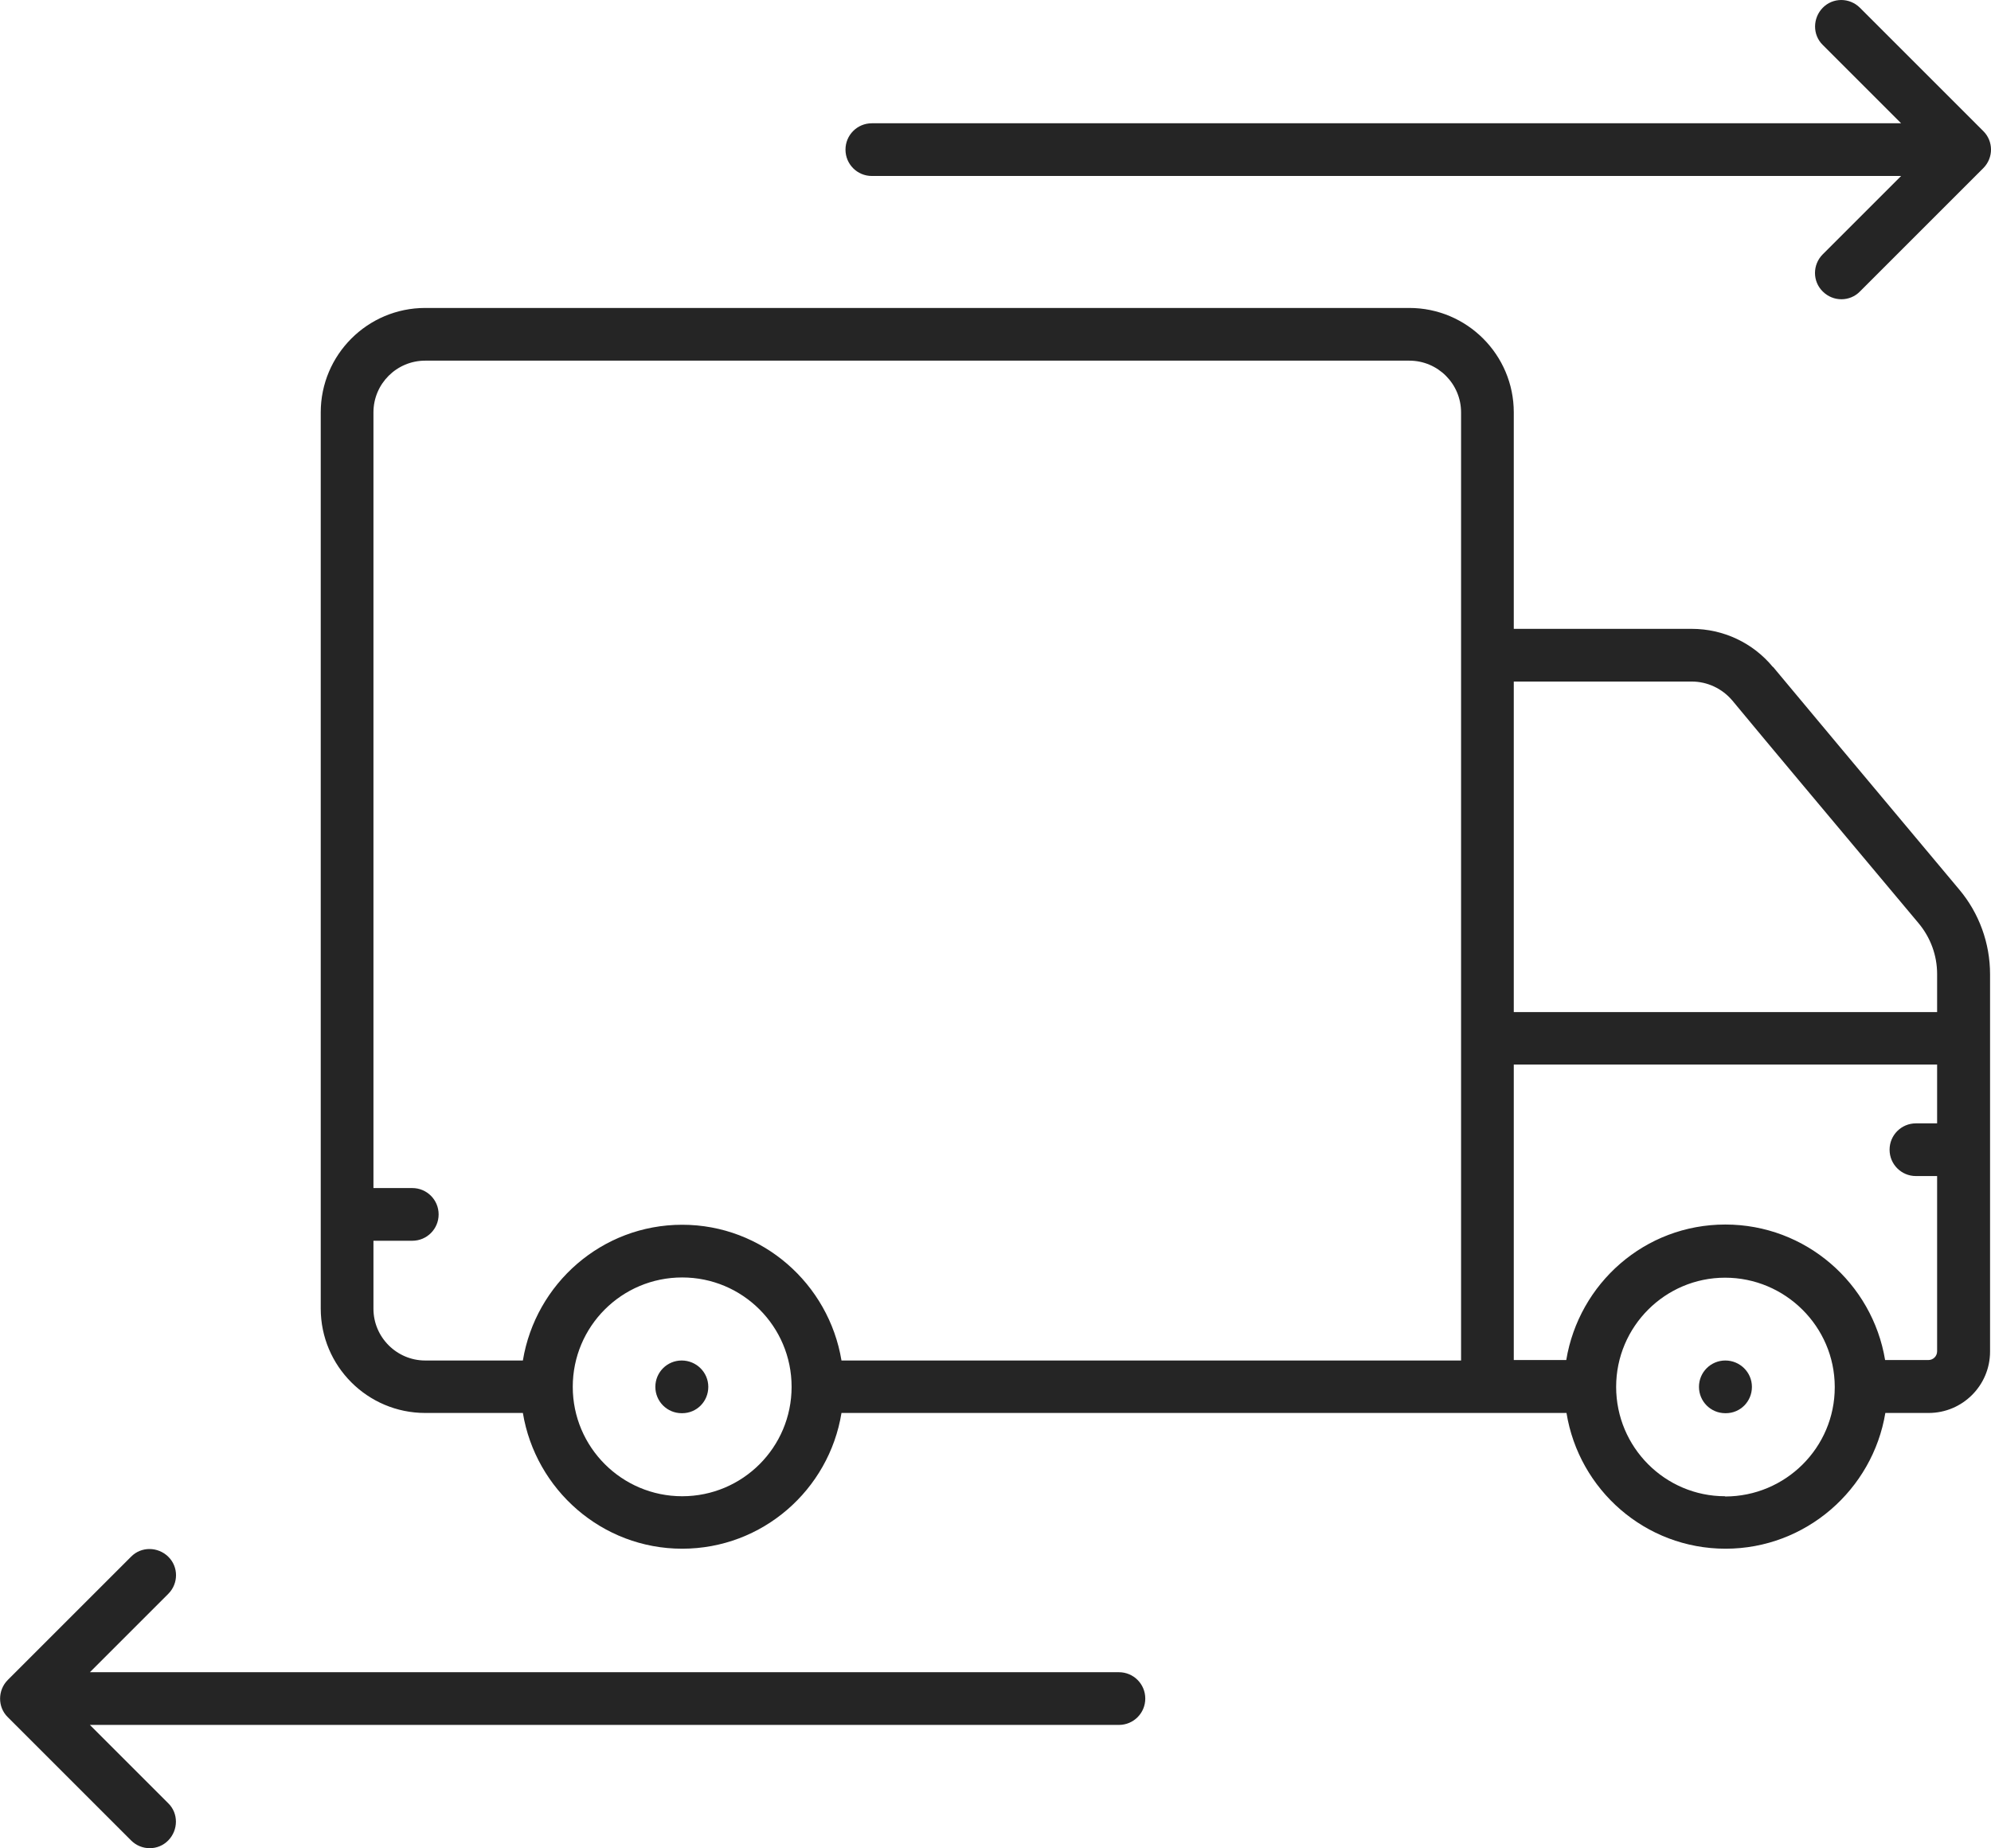<svg viewBox="0 0 84.61 78.56" xmlns="http://www.w3.org/2000/svg" id="Layer_2">
  <defs>
    <style>
      .cls-1 {
        fill: #252525;
      }
    </style>
  </defs>
  <g data-name="Layer_1" id="Layer_1-2">
    <g>
      <g>
        <path d="M35.82,60.07s.07,0,.12,0h-.03s-.06,0-.08,0Z" class="cls-1"></path>
        <path d="M75.34,28.35c-.85-1.03-2.11-1.62-3.45-1.62h-7.56v-9.2c0-2.45-1.99-4.44-4.44-4.44H18.07c-2.45,0-4.44,1.99-4.44,4.44v38.09c0,2.45,1.99,4.44,4.44,4.44h4.15c.54,3.26,3.36,5.77,6.77,5.77s6.24-2.5,6.77-5.77c.06,0,.1,0,.15,0h.06s-.02,0-.02,0h.25c1.55,0,7.95,0,30.37,0,.53,3.27,3.35,5.77,6.76,5.77s6.25-2.51,6.79-5.77h1.84c1.44,0,2.61-1.17,2.61-2.61v-16.04c0-1.31-.46-2.59-1.31-3.6-4.67-5.58-6.07-7.25-7.91-9.46ZM28.99,63.6c-2.56,0-4.65-2.08-4.65-4.65s2.08-4.65,4.65-4.65,4.65,2.08,4.65,4.65-2.08,4.65-4.65,4.65ZM62.09,57.83h-26.33c-.54-3.26-3.36-5.77-6.77-5.77s-6.23,2.5-6.77,5.77h-4.15c-1.21,0-2.2-.99-2.2-2.2v-2.89h1.65c.62,0,1.12-.5,1.12-1.12s-.5-1.12-1.12-1.12h-1.65V17.53c0-1.22.99-2.2,2.2-2.2h41.82c1.22,0,2.2.99,2.2,2.2v40.29ZM73.31,63.6c-2.55,0-4.63-2.08-4.63-4.65h0s0,0,0,0c0,0,0,0,0,0,0-2.56,2.08-4.64,4.63-4.64s4.65,2.07,4.66,4.63c0,0,0,0,0,.01,0,0,0,.01,0,.02,0,2.56-2.09,4.64-4.66,4.64ZM82.32,47.75h-.9c-.62,0-1.12.5-1.12,1.12s.5,1.12,1.12,1.12h.9v7.45c0,.21-.17.37-.37.37h-1.84c-.54-3.26-3.37-5.76-6.79-5.76s-6.22,2.5-6.76,5.76h-2.23v-12.56h17.99v2.5ZM82.32,43.02h-17.99v-14.05h7.56c.67,0,1.3.3,1.73.81,1.83,2.21,3.07,3.68,7.91,9.46.51.61.79,1.37.79,2.16v1.61Z" class="cls-1"></path>
        <path d="M73.32,57.83c-.62,0-1.12.5-1.12,1.12s.5,1.12,1.12,1.12h.02c.62,0,1.11-.5,1.11-1.12s-.51-1.12-1.13-1.12Z" class="cls-1"></path>
        <path d="M28.97,57.83c-.62,0-1.12.5-1.12,1.12s.5,1.12,1.12,1.12h.02c.62,0,1.11-.5,1.11-1.12s-.51-1.12-1.13-1.12Z" class="cls-1"></path>
      </g>
      <path d="M5.57,78.23c.44.44,1.15.44,1.58,0s.44-1.15,0-1.58l-3.33-3.33h43.73c.62,0,1.12-.5,1.12-1.12s-.5-1.12-1.12-1.12H3.82l3.33-3.33c.44-.44.44-1.15,0-1.58s-1.15-.44-1.58,0l-5.24,5.24c-.43.43-.44,1.15,0,1.58l5.24,5.24Z" class="cls-1"></path>
      <path d="M37.05,7.48h43.74l-3.33,3.33c-.44.44-.44,1.15,0,1.58.44.44,1.15.44,1.58,0l5.24-5.24c.45-.45.43-1.16,0-1.58l-5.24-5.24c-.44-.44-1.15-.44-1.58,0s-.44,1.15,0,1.58l3.33,3.33h-43.74c-.62,0-1.12.5-1.12,1.12s.5,1.12,1.12,1.12Z" class="cls-1"></path>
    </g>
  </g>
</svg>